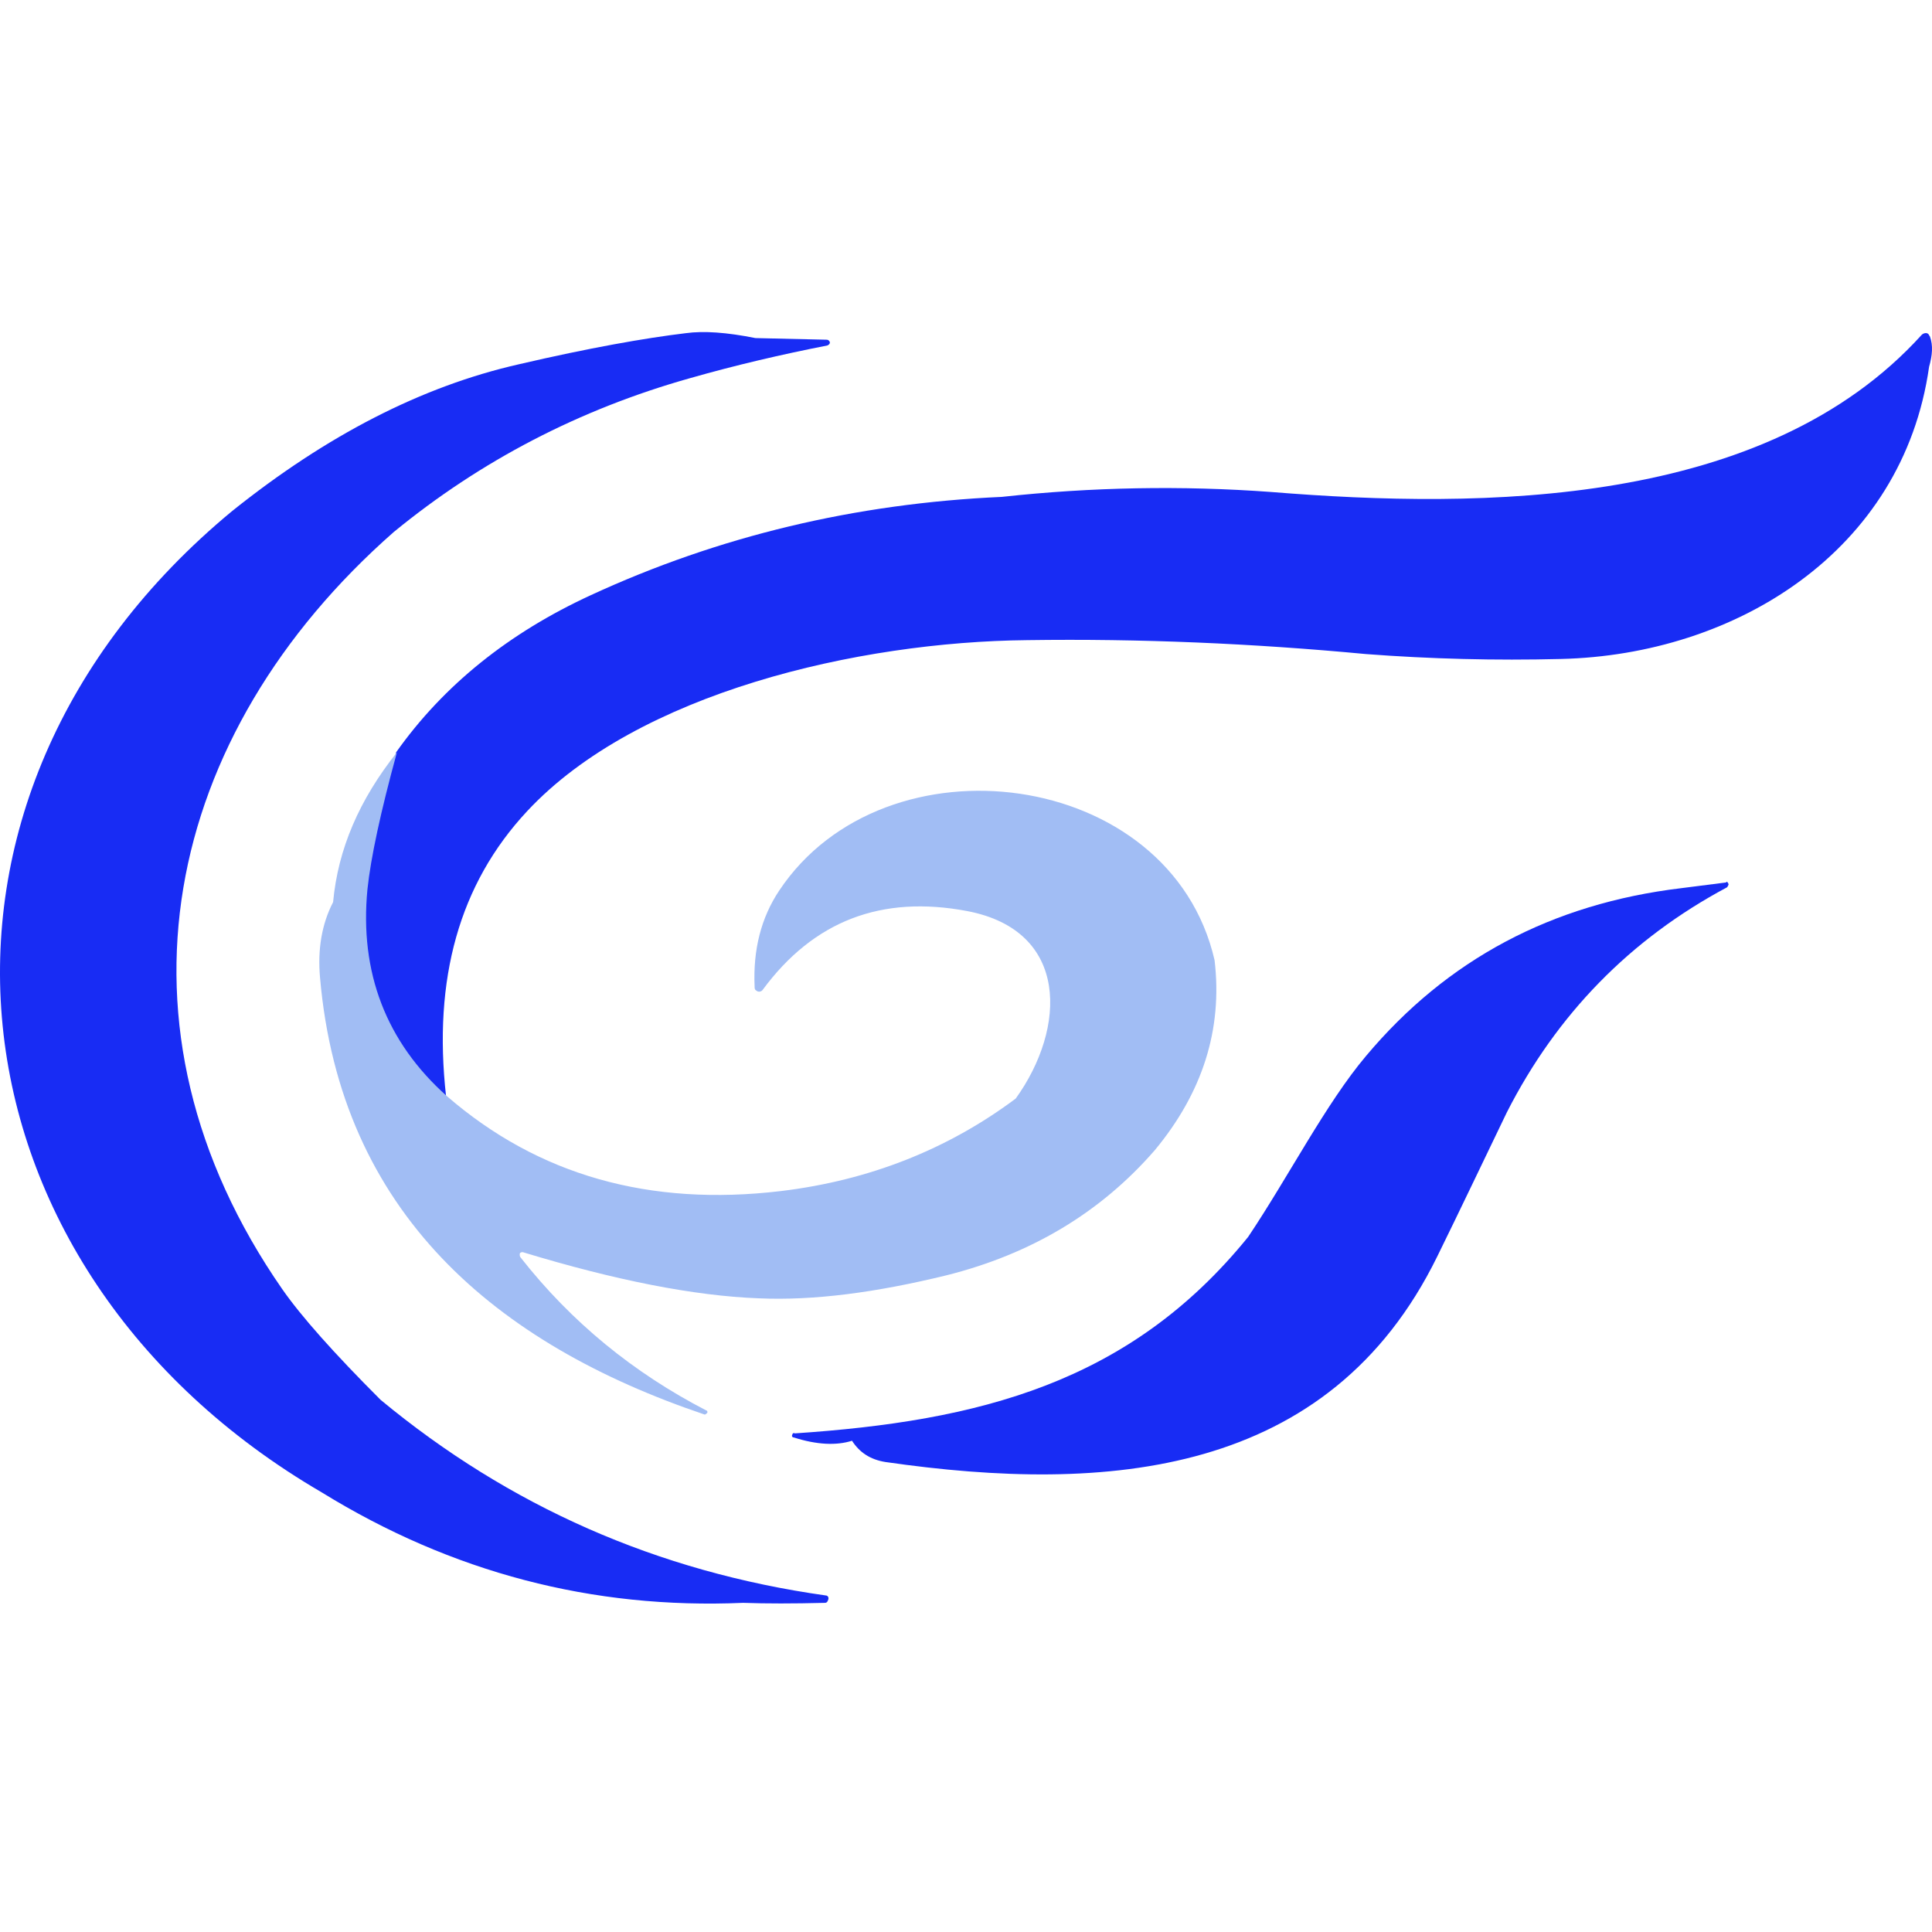 <svg xmlns="http://www.w3.org/2000/svg" width="512" height="512" viewBox="0 0 512 512" fill="none"><g clip-path="url(#clip0_3344_4919)"><path d="M511.231 97.188C504.29 146.216 459.826 173.551 413.626 174.636C396.274 175.07 379.139 174.636 362.004 173.334C332.072 170.514 302.14 169.212 272.207 169.646C227.526 170.08 168.963 183.53 139.682 214.987C121.679 234.295 114.738 259.46 118.208 290.483C101.941 276.165 95 257.941 97.169 235.596C98.037 227.353 100.64 215.204 104.978 199.367C117.558 181.578 134.91 167.694 156.6 157.714C190.436 142.095 226.658 133.417 265.484 131.681C289.343 129.078 313.202 128.644 336.844 130.38C393.021 134.935 467.851 134.502 509.279 88.727C509.713 88.293 510.58 88.076 511.014 88.51C511.231 88.727 511.231 88.944 511.448 89.161C512.316 91.547 512.099 94.15 511.231 97.188Z" fill="#182CF4"></path><path d="M306.044 304.801C291.728 321.288 273.292 332.352 250.734 337.993C232.081 342.549 215.596 344.718 201.064 344.067C183.929 343.416 163.106 339.295 138.814 331.919C138.38 331.702 137.729 331.919 137.729 332.352C137.729 332.569 137.729 333.003 137.946 333.22C151.394 350.359 167.878 363.809 187.182 373.788C187.399 373.788 187.616 374.222 187.399 374.439C187.182 374.656 186.965 374.873 186.749 374.873C131.439 356.216 90.228 321.505 84.806 259.026C84.155 251.65 85.239 244.925 88.276 239.068C89.577 224.966 95.217 211.95 105.194 199.367C100.856 215.204 98.253 227.353 97.386 235.596C95.217 257.725 102.375 276.165 118.425 290.483C142.718 311.526 172.216 319.77 206.92 315.648C230.345 312.828 251.168 304.584 269.171 291.134C282.618 272.477 283.486 246.66 256.373 241.454C233.599 237.115 215.596 244.057 202.148 262.28C201.715 262.931 200.847 262.931 200.413 262.497C199.979 262.28 199.979 261.846 199.979 261.413C199.546 251.65 201.715 243.189 206.486 236.03C234.467 193.944 310.165 203.489 321.877 254.47C324.046 272.91 318.624 289.615 306.044 304.801Z" fill="#A1BDF4"></path><path d="M458.091 234.294C458.091 234.511 457.874 234.945 457.657 235.162C432.063 248.829 412.542 268.788 399.311 294.821C393.238 307.404 387.164 320.203 380.874 333.003C352.243 391.36 293.464 395.916 234.684 387.455C230.563 386.804 227.743 384.852 225.791 381.815C221.67 383.116 216.464 382.899 210.391 380.947C209.957 380.947 209.74 380.513 209.957 380.296C209.957 379.862 210.391 379.645 210.608 379.862C259.193 376.608 299.32 366.629 330.77 327.796C341.398 311.959 351.376 292.435 362.004 279.852C383.477 254.253 411.24 239.501 445.51 235.379L457.44 233.86C457.657 233.426 457.874 233.86 458.091 234.294Z" fill="#182CF4"></path><path d="M74.828 341.681C79.816 348.84 88.492 358.602 100.856 370.968C134.909 399.17 174.168 416.526 218.849 422.817C219.283 422.817 219.717 423.251 219.5 423.902C219.283 424.553 219.066 424.769 218.632 424.769C210.173 424.986 203.016 424.986 196.942 424.769C157.033 426.505 119.726 416.743 85.239 395.482C-16.27 336.257 -30.802 211.733 61.597 135.369C86.54 115.411 111.701 102.394 137.512 96.537C156.165 92.198 170.914 89.594 181.759 88.293C186.531 87.642 192.604 88.076 200.196 89.594L219.066 90.028C219.5 90.028 219.717 90.245 219.934 90.679C219.934 91.113 219.717 91.33 219.283 91.547C207.137 93.933 194.99 96.754 182.844 100.225C153.562 108.468 127.318 122.136 104.326 141.01C43.377 194.594 26.459 272.042 74.828 341.681Z" fill="#182CF4"></path></g><defs><clipPath id="clip0_3344_4919"><rect width="512" height="512" fill="white"></rect></clipPath></defs></svg>